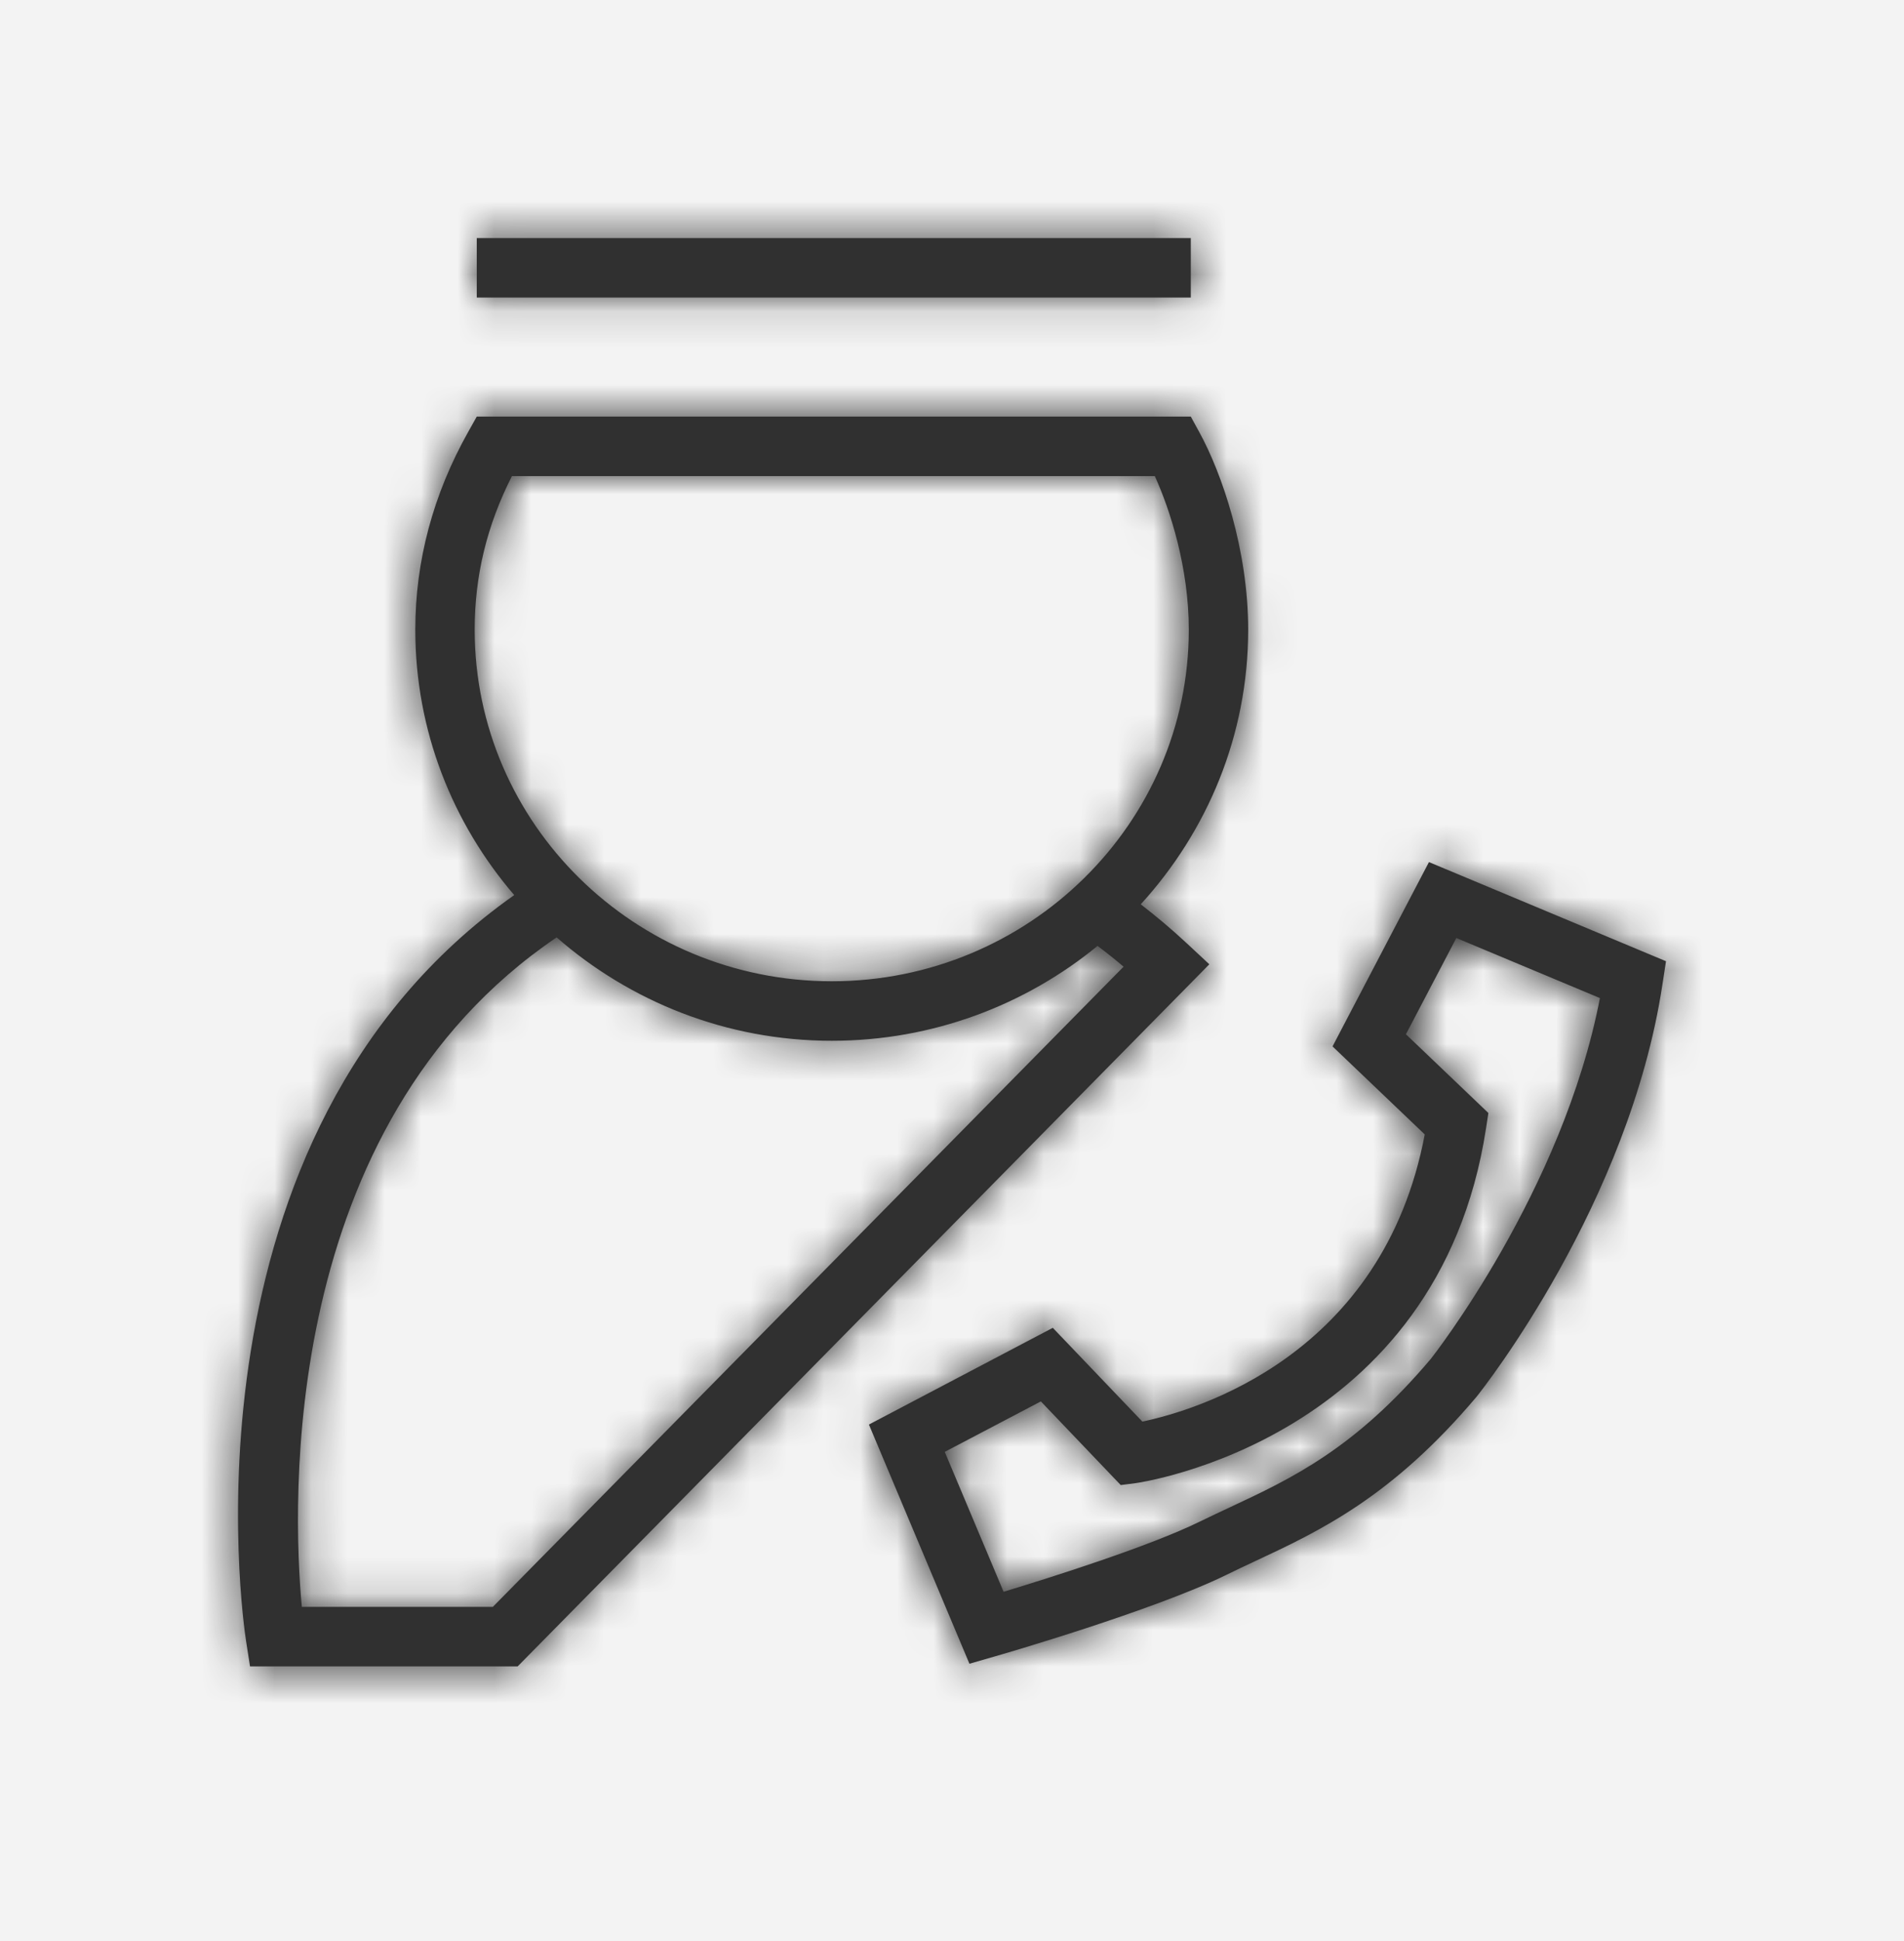 <?xml version="1.0" encoding="UTF-8"?>
<svg width="52px" height="53px" viewBox="0 0 52 53" version="1.1" xmlns="http://www.w3.org/2000/svg" xmlns:xlink="http://www.w3.org/1999/xlink">
    <title>0E388F70-89F8-49B4-93B2-118D2CEC3D80</title>
    <defs>
        <path d="M27.595,35.154 C27.32,35.282 27.047,35.411 26.778,35.542 C25.385,36.226 22.679,37.078 21.409,37.463 L19.802,33.643 L22.427,32.265 L24.608,34.549 L25.014,34.497 C25.096,34.486 33.274,33.337 34.585,24.809 L34.649,24.39 L32.397,22.24 L33.774,19.612 L37.695,21.252 C36.678,26.532 33.104,31.069 33.08,31.1 C31.004,33.56 29.27,34.371 27.595,35.154 Z M33.026,17.539 L39.5,20.246 L39.404,20.873 C38.499,26.853 34.502,31.919 34.332,32.131 C32.013,34.883 30.029,35.809 28.281,36.626 C28.015,36.751 27.753,36.873 27.492,37.002 C25.513,37.972 21.344,39.179 21.166,39.229 L21.166,39.229 L20.476,39.428 L17.731,32.897 L22.753,30.256 L25.199,32.816 C26.673,32.507 31.769,31.013 32.911,24.975 L32.911,24.975 L30.393,22.572 L33.026,17.539 Z M26.522,0.5 L26.522,2.125 L7.021,2.125 L7.021,0.5 L26.522,0.5 Z M7.46,37.875 L2.243,37.875 C1.987,35.114 1.593,24.75 9.202,19.595 C11.209,21.346 13.836,22.418 16.716,22.418 C19.473,22.418 22.003,21.443 23.975,19.828 C24.208,20.002 24.445,20.189 24.686,20.395 L7.46,37.875 Z M25.539,7 C25.953,7.91 26.467,9.488 26.467,11.194 C26.467,16.487 22.092,20.793 16.716,20.793 C11.339,20.793 6.964,16.487 6.964,11.194 C6.964,9.725 7.296,8.35 7.981,7 L25.539,7 Z M26.415,19.759 C25.981,19.355 25.565,19.009 25.155,18.692 C26.971,16.701 28.089,14.077 28.089,11.194 C28.089,9.005 27.369,6.919 26.752,5.796 L26.522,5.375 L7.021,5.375 L6.789,5.789 C5.829,7.497 5.342,9.316 5.342,11.194 C5.342,13.955 6.362,16.482 8.044,18.44 C-1.282,25.012 0.63,38.241 0.721,38.813 L0.828,39.5 L8.138,39.5 L27.028,20.33 L26.415,19.759 Z" id="path-1"></path>
    </defs>
    <g id="Contact-Us" stroke="none" stroke-width="1" fill="none" fill-rule="evenodd">
        <g id="Contact-Us/Success" transform="translate(-60, -924)">
            <rect fill="#FFFFFF" x="0" y="0" width="1440" height="1396"></rect>
            <g id="Group-7" transform="translate(30, 894)">
                <rect id="Rectangle" fill="#F3F3F3" x="0" y="0" width="1380" height="112"></rect>
                <g id="Group-4" transform="translate(30, 30)">
                    <g id="Call-Center" transform="translate(6, 6)">
                        <mask id="mask-2" fill="white">
                            <use xlink:href="#path-1"></use>
                        </mask>
                        <use id="Mask" fill="#303030" xlink:href="#path-1"></use>
                        <g id="Icon-/-Tint-/-Actionable---Light-Background-/-Interactive" mask="url(#mask-2)">
                            <g transform="translate(-6, -6)" id="*Style*-/-Color-/-Action-/-Secondary">
                                <rect id="Light-Theme" fill="#303030" x="0" y="0" width="52" height="52"></rect>
                            </g>
                        </g>
                    </g>
                </g>
            </g>
        </g>
    </g>
</svg>